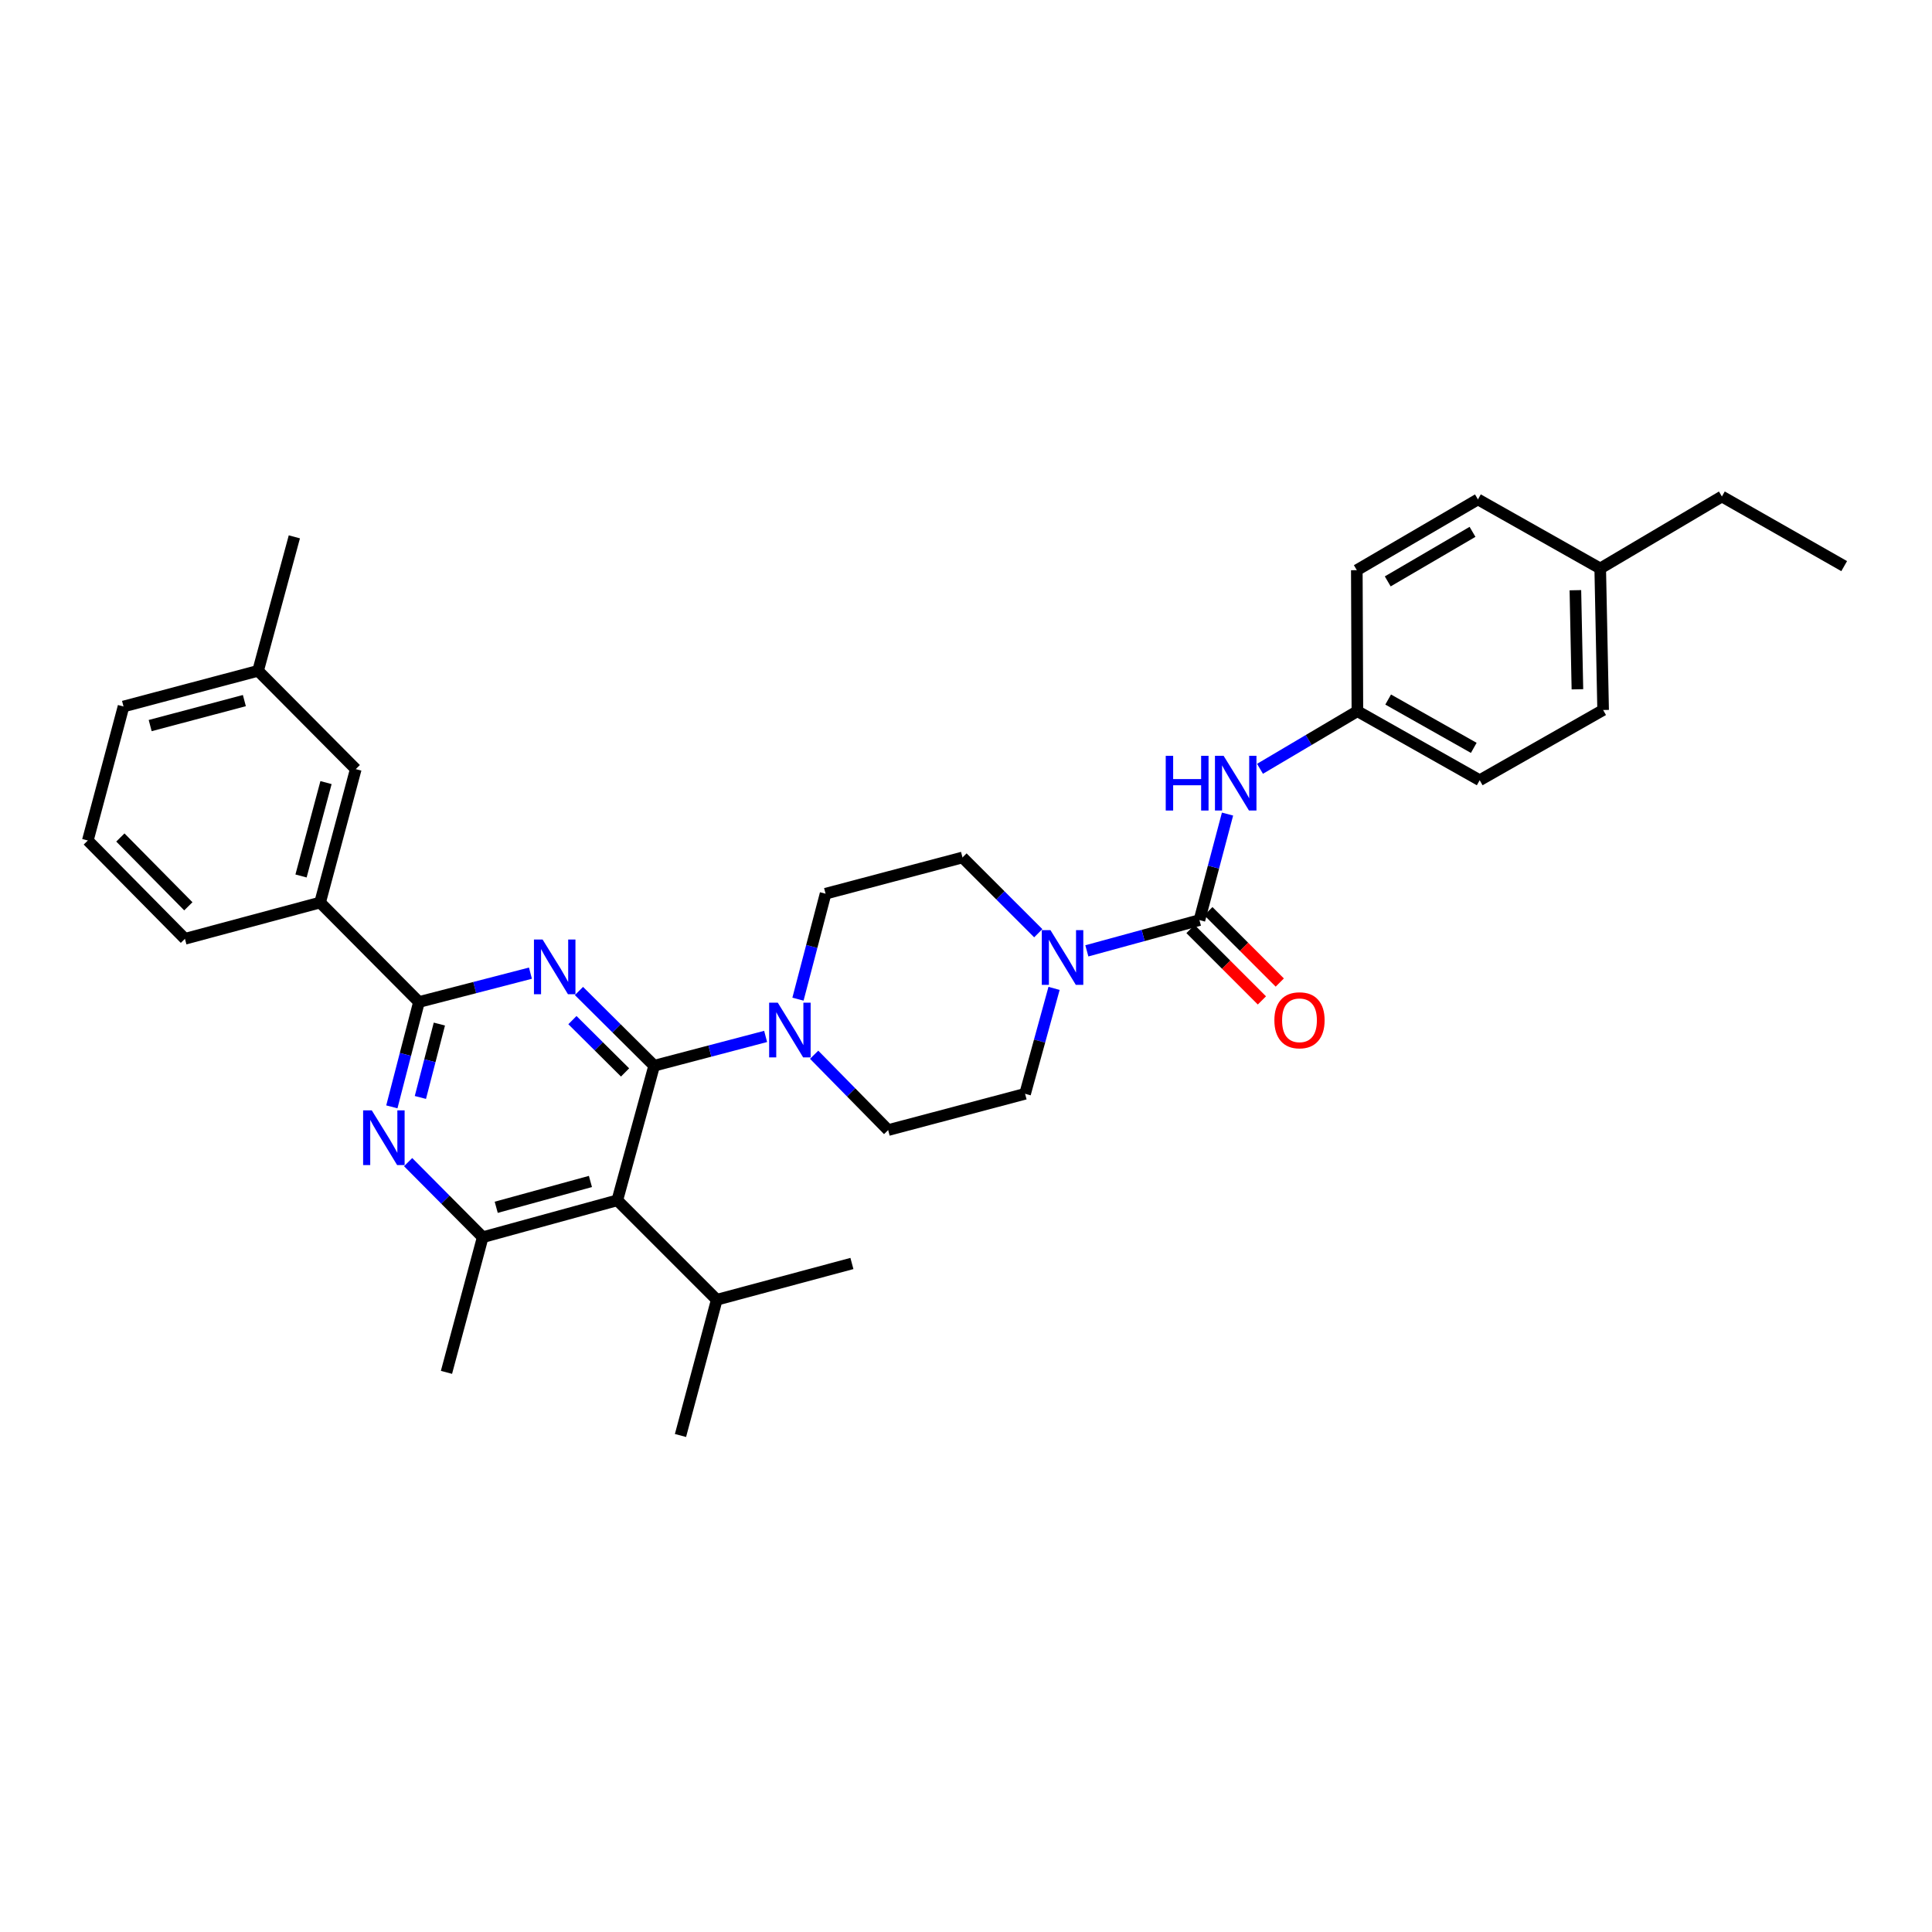 <?xml version='1.0' encoding='iso-8859-1'?>
<svg version='1.1' baseProfile='full'
              xmlns='http://www.w3.org/2000/svg'
                      xmlns:rdkit='http://www.rdkit.org/xml'
                      xmlns:xlink='http://www.w3.org/1999/xlink'
                  xml:space='preserve'
width='1000px' height='1000px' viewBox='0 0 1000 1000'>
<!-- END OF HEADER -->
<rect style='opacity:1.0;fill:#FFFFFF;stroke:none' width='1000' height='1000' x='0' y='0'> </rect>
<path class='bond-0' d='M 338.59,551.616 L 319.128,532.275' style='fill:none;fill-rule:evenodd;stroke:#000000;stroke-width:6px;stroke-linecap:butt;stroke-linejoin:miter;stroke-opacity:1' />
<path class='bond-0' d='M 319.128,532.275 L 299.666,512.934' style='fill:none;fill-rule:evenodd;stroke:#0000FF;stroke-width:6px;stroke-linecap:butt;stroke-linejoin:miter;stroke-opacity:1' />
<path class='bond-0' d='M 323.531,555.092 L 309.908,541.553' style='fill:none;fill-rule:evenodd;stroke:#000000;stroke-width:6px;stroke-linecap:butt;stroke-linejoin:miter;stroke-opacity:1' />
<path class='bond-0' d='M 309.908,541.553 L 296.285,528.014' style='fill:none;fill-rule:evenodd;stroke:#0000FF;stroke-width:6px;stroke-linecap:butt;stroke-linejoin:miter;stroke-opacity:1' />
<path class='bond-1' d='M 338.59,551.616 L 319.515,621.276' style='fill:none;fill-rule:evenodd;stroke:#000000;stroke-width:6px;stroke-linecap:butt;stroke-linejoin:miter;stroke-opacity:1' />
<path class='bond-6' d='M 338.59,551.616 L 367.44,544.034' style='fill:none;fill-rule:evenodd;stroke:#000000;stroke-width:6px;stroke-linecap:butt;stroke-linejoin:miter;stroke-opacity:1' />
<path class='bond-6' d='M 367.44,544.034 L 396.289,536.451' style='fill:none;fill-rule:evenodd;stroke:#0000FF;stroke-width:6px;stroke-linecap:butt;stroke-linejoin:miter;stroke-opacity:1' />
<path class='bond-2' d='M 274.558,503.707 L 245.707,511.173' style='fill:none;fill-rule:evenodd;stroke:#0000FF;stroke-width:6px;stroke-linecap:butt;stroke-linejoin:miter;stroke-opacity:1' />
<path class='bond-2' d='M 245.707,511.173 L 216.856,518.639' style='fill:none;fill-rule:evenodd;stroke:#000000;stroke-width:6px;stroke-linecap:butt;stroke-linejoin:miter;stroke-opacity:1' />
<path class='bond-5' d='M 319.515,621.276 L 249.855,640.373' style='fill:none;fill-rule:evenodd;stroke:#000000;stroke-width:6px;stroke-linecap:butt;stroke-linejoin:miter;stroke-opacity:1' />
<path class='bond-5' d='M 305.607,611.525 L 256.846,624.893' style='fill:none;fill-rule:evenodd;stroke:#000000;stroke-width:6px;stroke-linecap:butt;stroke-linejoin:miter;stroke-opacity:1' />
<path class='bond-16' d='M 319.515,621.276 L 370.993,672.754' style='fill:none;fill-rule:evenodd;stroke:#000000;stroke-width:6px;stroke-linecap:butt;stroke-linejoin:miter;stroke-opacity:1' />
<path class='bond-4' d='M 216.856,518.639 L 209.839,545.773' style='fill:none;fill-rule:evenodd;stroke:#000000;stroke-width:6px;stroke-linecap:butt;stroke-linejoin:miter;stroke-opacity:1' />
<path class='bond-4' d='M 209.839,545.773 L 202.821,572.906' style='fill:none;fill-rule:evenodd;stroke:#0000FF;stroke-width:6px;stroke-linecap:butt;stroke-linejoin:miter;stroke-opacity:1' />
<path class='bond-4' d='M 227.415,530.055 L 222.502,549.048' style='fill:none;fill-rule:evenodd;stroke:#000000;stroke-width:6px;stroke-linecap:butt;stroke-linejoin:miter;stroke-opacity:1' />
<path class='bond-4' d='M 222.502,549.048 L 217.59,568.042' style='fill:none;fill-rule:evenodd;stroke:#0000FF;stroke-width:6px;stroke-linecap:butt;stroke-linejoin:miter;stroke-opacity:1' />
<path class='bond-9' d='M 216.856,518.639 L 165.676,467.147' style='fill:none;fill-rule:evenodd;stroke:#000000;stroke-width:6px;stroke-linecap:butt;stroke-linejoin:miter;stroke-opacity:1' />
<path class='bond-3' d='M 620.825,476.238 L 591.688,484.199' style='fill:none;fill-rule:evenodd;stroke:#000000;stroke-width:6px;stroke-linecap:butt;stroke-linejoin:miter;stroke-opacity:1' />
<path class='bond-3' d='M 591.688,484.199 L 562.55,492.16' style='fill:none;fill-rule:evenodd;stroke:#0000FF;stroke-width:6px;stroke-linecap:butt;stroke-linejoin:miter;stroke-opacity:1' />
<path class='bond-8' d='M 620.825,476.238 L 628.095,448.801' style='fill:none;fill-rule:evenodd;stroke:#000000;stroke-width:6px;stroke-linecap:butt;stroke-linejoin:miter;stroke-opacity:1' />
<path class='bond-8' d='M 628.095,448.801 L 635.365,421.365' style='fill:none;fill-rule:evenodd;stroke:#0000FF;stroke-width:6px;stroke-linecap:butt;stroke-linejoin:miter;stroke-opacity:1' />
<path class='bond-10' d='M 616.201,480.863 L 634.681,499.337' style='fill:none;fill-rule:evenodd;stroke:#000000;stroke-width:6px;stroke-linecap:butt;stroke-linejoin:miter;stroke-opacity:1' />
<path class='bond-10' d='M 634.681,499.337 L 653.161,517.812' style='fill:none;fill-rule:evenodd;stroke:#FF0000;stroke-width:6px;stroke-linecap:butt;stroke-linejoin:miter;stroke-opacity:1' />
<path class='bond-10' d='M 625.449,471.612 L 643.929,490.087' style='fill:none;fill-rule:evenodd;stroke:#000000;stroke-width:6px;stroke-linecap:butt;stroke-linejoin:miter;stroke-opacity:1' />
<path class='bond-10' d='M 643.929,490.087 L 662.409,508.562' style='fill:none;fill-rule:evenodd;stroke:#FF0000;stroke-width:6px;stroke-linecap:butt;stroke-linejoin:miter;stroke-opacity:1' />
<path class='bond-33' d='M 211.244,601.515 L 230.55,620.944' style='fill:none;fill-rule:evenodd;stroke:#0000FF;stroke-width:6px;stroke-linecap:butt;stroke-linejoin:miter;stroke-opacity:1' />
<path class='bond-33' d='M 230.55,620.944 L 249.855,640.373' style='fill:none;fill-rule:evenodd;stroke:#000000;stroke-width:6px;stroke-linecap:butt;stroke-linejoin:miter;stroke-opacity:1' />
<path class='bond-22' d='M 249.855,640.373 L 231.092,710.33' style='fill:none;fill-rule:evenodd;stroke:#000000;stroke-width:6px;stroke-linecap:butt;stroke-linejoin:miter;stroke-opacity:1' />
<path class='bond-11' d='M 421.4,545.93 L 440.556,565.428' style='fill:none;fill-rule:evenodd;stroke:#0000FF;stroke-width:6px;stroke-linecap:butt;stroke-linejoin:miter;stroke-opacity:1' />
<path class='bond-11' d='M 440.556,565.428 L 459.713,584.927' style='fill:none;fill-rule:evenodd;stroke:#000000;stroke-width:6px;stroke-linecap:butt;stroke-linejoin:miter;stroke-opacity:1' />
<path class='bond-12' d='M 413.029,517.167 L 420.173,489.875' style='fill:none;fill-rule:evenodd;stroke:#0000FF;stroke-width:6px;stroke-linecap:butt;stroke-linejoin:miter;stroke-opacity:1' />
<path class='bond-12' d='M 420.173,489.875 L 427.317,462.583' style='fill:none;fill-rule:evenodd;stroke:#000000;stroke-width:6px;stroke-linecap:butt;stroke-linejoin:miter;stroke-opacity:1' />
<path class='bond-7' d='M 545.58,511.586 L 538.083,538.868' style='fill:none;fill-rule:evenodd;stroke:#0000FF;stroke-width:6px;stroke-linecap:butt;stroke-linejoin:miter;stroke-opacity:1' />
<path class='bond-7' d='M 538.083,538.868 L 530.586,566.15' style='fill:none;fill-rule:evenodd;stroke:#000000;stroke-width:6px;stroke-linecap:butt;stroke-linejoin:miter;stroke-opacity:1' />
<path class='bond-34' d='M 537.403,483.029 L 517.793,463.425' style='fill:none;fill-rule:evenodd;stroke:#0000FF;stroke-width:6px;stroke-linecap:butt;stroke-linejoin:miter;stroke-opacity:1' />
<path class='bond-34' d='M 517.793,463.425 L 498.183,443.82' style='fill:none;fill-rule:evenodd;stroke:#000000;stroke-width:6px;stroke-linecap:butt;stroke-linejoin:miter;stroke-opacity:1' />
<path class='bond-17' d='M 652.172,397.935 L 677.378,383.021' style='fill:none;fill-rule:evenodd;stroke:#0000FF;stroke-width:6px;stroke-linecap:butt;stroke-linejoin:miter;stroke-opacity:1' />
<path class='bond-17' d='M 677.378,383.021 L 702.584,368.108' style='fill:none;fill-rule:evenodd;stroke:#000000;stroke-width:6px;stroke-linecap:butt;stroke-linejoin:miter;stroke-opacity:1' />
<path class='bond-15' d='M 165.676,467.147 L 184.149,398.098' style='fill:none;fill-rule:evenodd;stroke:#000000;stroke-width:6px;stroke-linecap:butt;stroke-linejoin:miter;stroke-opacity:1' />
<path class='bond-15' d='M 155.811,453.409 L 168.742,405.075' style='fill:none;fill-rule:evenodd;stroke:#000000;stroke-width:6px;stroke-linecap:butt;stroke-linejoin:miter;stroke-opacity:1' />
<path class='bond-25' d='M 165.676,467.147 L 95.719,485.924' style='fill:none;fill-rule:evenodd;stroke:#000000;stroke-width:6px;stroke-linecap:butt;stroke-linejoin:miter;stroke-opacity:1' />
<path class='bond-14' d='M 459.713,584.927 L 530.586,566.15' style='fill:none;fill-rule:evenodd;stroke:#000000;stroke-width:6px;stroke-linecap:butt;stroke-linejoin:miter;stroke-opacity:1' />
<path class='bond-13' d='M 427.317,462.583 L 498.183,443.82' style='fill:none;fill-rule:evenodd;stroke:#000000;stroke-width:6px;stroke-linecap:butt;stroke-linejoin:miter;stroke-opacity:1' />
<path class='bond-18' d='M 184.149,398.098 L 133.579,347.216' style='fill:none;fill-rule:evenodd;stroke:#000000;stroke-width:6px;stroke-linecap:butt;stroke-linejoin:miter;stroke-opacity:1' />
<path class='bond-28' d='M 370.993,672.754 L 352.215,743.016' style='fill:none;fill-rule:evenodd;stroke:#000000;stroke-width:6px;stroke-linecap:butt;stroke-linejoin:miter;stroke-opacity:1' />
<path class='bond-29' d='M 370.993,672.754 L 440.95,653.976' style='fill:none;fill-rule:evenodd;stroke:#000000;stroke-width:6px;stroke-linecap:butt;stroke-linejoin:miter;stroke-opacity:1' />
<path class='bond-20' d='M 702.584,368.108 L 702.286,295.127' style='fill:none;fill-rule:evenodd;stroke:#000000;stroke-width:6px;stroke-linecap:butt;stroke-linejoin:miter;stroke-opacity:1' />
<path class='bond-21' d='M 702.584,368.108 L 765.885,403.846' style='fill:none;fill-rule:evenodd;stroke:#000000;stroke-width:6px;stroke-linecap:butt;stroke-linejoin:miter;stroke-opacity:1' />
<path class='bond-21' d='M 718.51,362.078 L 762.82,387.095' style='fill:none;fill-rule:evenodd;stroke:#000000;stroke-width:6px;stroke-linecap:butt;stroke-linejoin:miter;stroke-opacity:1' />
<path class='bond-27' d='M 133.579,347.216 L 63.934,365.681' style='fill:none;fill-rule:evenodd;stroke:#000000;stroke-width:6px;stroke-linecap:butt;stroke-linejoin:miter;stroke-opacity:1' />
<path class='bond-27' d='M 126.484,362.629 L 77.733,375.554' style='fill:none;fill-rule:evenodd;stroke:#000000;stroke-width:6px;stroke-linecap:butt;stroke-linejoin:miter;stroke-opacity:1' />
<path class='bond-31' d='M 133.579,347.216 L 152.356,277.869' style='fill:none;fill-rule:evenodd;stroke:#000000;stroke-width:6px;stroke-linecap:butt;stroke-linejoin:miter;stroke-opacity:1' />
<path class='bond-19' d='M 828.27,294.233 L 829.775,367.497' style='fill:none;fill-rule:evenodd;stroke:#000000;stroke-width:6px;stroke-linecap:butt;stroke-linejoin:miter;stroke-opacity:1' />
<path class='bond-19' d='M 815.418,305.491 L 816.471,356.776' style='fill:none;fill-rule:evenodd;stroke:#000000;stroke-width:6px;stroke-linecap:butt;stroke-linejoin:miter;stroke-opacity:1' />
<path class='bond-30' d='M 828.27,294.233 L 891.252,256.984' style='fill:none;fill-rule:evenodd;stroke:#000000;stroke-width:6px;stroke-linecap:butt;stroke-linejoin:miter;stroke-opacity:1' />
<path class='bond-36' d='M 828.27,294.233 L 764.977,258.495' style='fill:none;fill-rule:evenodd;stroke:#000000;stroke-width:6px;stroke-linecap:butt;stroke-linejoin:miter;stroke-opacity:1' />
<path class='bond-24' d='M 702.286,295.127 L 764.977,258.495' style='fill:none;fill-rule:evenodd;stroke:#000000;stroke-width:6px;stroke-linecap:butt;stroke-linejoin:miter;stroke-opacity:1' />
<path class='bond-24' d='M 718.289,300.926 L 762.172,275.284' style='fill:none;fill-rule:evenodd;stroke:#000000;stroke-width:6px;stroke-linecap:butt;stroke-linejoin:miter;stroke-opacity:1' />
<path class='bond-23' d='M 765.885,403.846 L 829.775,367.497' style='fill:none;fill-rule:evenodd;stroke:#000000;stroke-width:6px;stroke-linecap:butt;stroke-linejoin:miter;stroke-opacity:1' />
<path class='bond-26' d='M 95.719,485.924 L 45.455,435.042' style='fill:none;fill-rule:evenodd;stroke:#000000;stroke-width:6px;stroke-linecap:butt;stroke-linejoin:miter;stroke-opacity:1' />
<path class='bond-26' d='M 97.485,469.099 L 62.3,433.482' style='fill:none;fill-rule:evenodd;stroke:#000000;stroke-width:6px;stroke-linecap:butt;stroke-linejoin:miter;stroke-opacity:1' />
<path class='bond-35' d='M 45.455,435.042 L 63.934,365.681' style='fill:none;fill-rule:evenodd;stroke:#000000;stroke-width:6px;stroke-linecap:butt;stroke-linejoin:miter;stroke-opacity:1' />
<path class='bond-32' d='M 891.252,256.984 L 954.545,293.027' style='fill:none;fill-rule:evenodd;stroke:#000000;stroke-width:6px;stroke-linecap:butt;stroke-linejoin:miter;stroke-opacity:1' />
<path  class='atom-1' d='M 280.852 486.298
L 290.132 501.298
Q 291.052 502.778, 292.532 505.458
Q 294.012 508.138, 294.092 508.298
L 294.092 486.298
L 297.852 486.298
L 297.852 514.618
L 293.972 514.618
L 284.012 498.218
Q 282.852 496.298, 281.612 494.098
Q 280.412 491.898, 280.052 491.218
L 280.052 514.618
L 276.372 514.618
L 276.372 486.298
L 280.852 486.298
' fill='#0000FF'/>
<path  class='atom-5' d='M 192.43 574.72
L 201.71 589.72
Q 202.63 591.2, 204.11 593.88
Q 205.59 596.56, 205.67 596.72
L 205.67 574.72
L 209.43 574.72
L 209.43 603.04
L 205.55 603.04
L 195.59 586.64
Q 194.43 584.72, 193.19 582.52
Q 191.99 580.32, 191.63 579.64
L 191.63 603.04
L 187.95 603.04
L 187.95 574.72
L 192.43 574.72
' fill='#0000FF'/>
<path  class='atom-7' d='M 402.585 518.991
L 411.865 533.991
Q 412.785 535.471, 414.265 538.151
Q 415.745 540.831, 415.825 540.991
L 415.825 518.991
L 419.585 518.991
L 419.585 547.311
L 415.705 547.311
L 405.745 530.911
Q 404.585 528.991, 403.345 526.791
Q 402.145 524.591, 401.785 523.911
L 401.785 547.311
L 398.105 547.311
L 398.105 518.991
L 402.585 518.991
' fill='#0000FF'/>
<path  class='atom-8' d='M 543.714 481.436
L 552.994 496.436
Q 553.914 497.916, 555.394 500.596
Q 556.874 503.276, 556.954 503.436
L 556.954 481.436
L 560.714 481.436
L 560.714 509.756
L 556.834 509.756
L 546.874 493.356
Q 545.714 491.436, 544.474 489.236
Q 543.274 487.036, 542.914 486.356
L 542.914 509.756
L 539.234 509.756
L 539.234 481.436
L 543.714 481.436
' fill='#0000FF'/>
<path  class='atom-9' d='M 603.382 391.212
L 607.222 391.212
L 607.222 403.252
L 621.702 403.252
L 621.702 391.212
L 625.542 391.212
L 625.542 419.532
L 621.702 419.532
L 621.702 406.452
L 607.222 406.452
L 607.222 419.532
L 603.382 419.532
L 603.382 391.212
' fill='#0000FF'/>
<path  class='atom-9' d='M 633.342 391.212
L 642.622 406.212
Q 643.542 407.692, 645.022 410.372
Q 646.502 413.052, 646.582 413.212
L 646.582 391.212
L 650.342 391.212
L 650.342 419.532
L 646.462 419.532
L 636.502 403.132
Q 635.342 401.212, 634.102 399.012
Q 632.902 396.812, 632.542 396.132
L 632.542 419.532
L 628.862 419.532
L 628.862 391.212
L 633.342 391.212
' fill='#0000FF'/>
<path  class='atom-11' d='M 659.616 528.094
Q 659.616 521.294, 662.976 517.494
Q 666.336 513.694, 672.616 513.694
Q 678.896 513.694, 682.256 517.494
Q 685.616 521.294, 685.616 528.094
Q 685.616 534.974, 682.216 538.894
Q 678.816 542.774, 672.616 542.774
Q 666.376 542.774, 662.976 538.894
Q 659.616 535.014, 659.616 528.094
M 672.616 539.574
Q 676.936 539.574, 679.256 536.694
Q 681.616 533.774, 681.616 528.094
Q 681.616 522.534, 679.256 519.734
Q 676.936 516.894, 672.616 516.894
Q 668.296 516.894, 665.936 519.694
Q 663.616 522.494, 663.616 528.094
Q 663.616 533.814, 665.936 536.694
Q 668.296 539.574, 672.616 539.574
' fill='#FF0000'/>
</svg>
